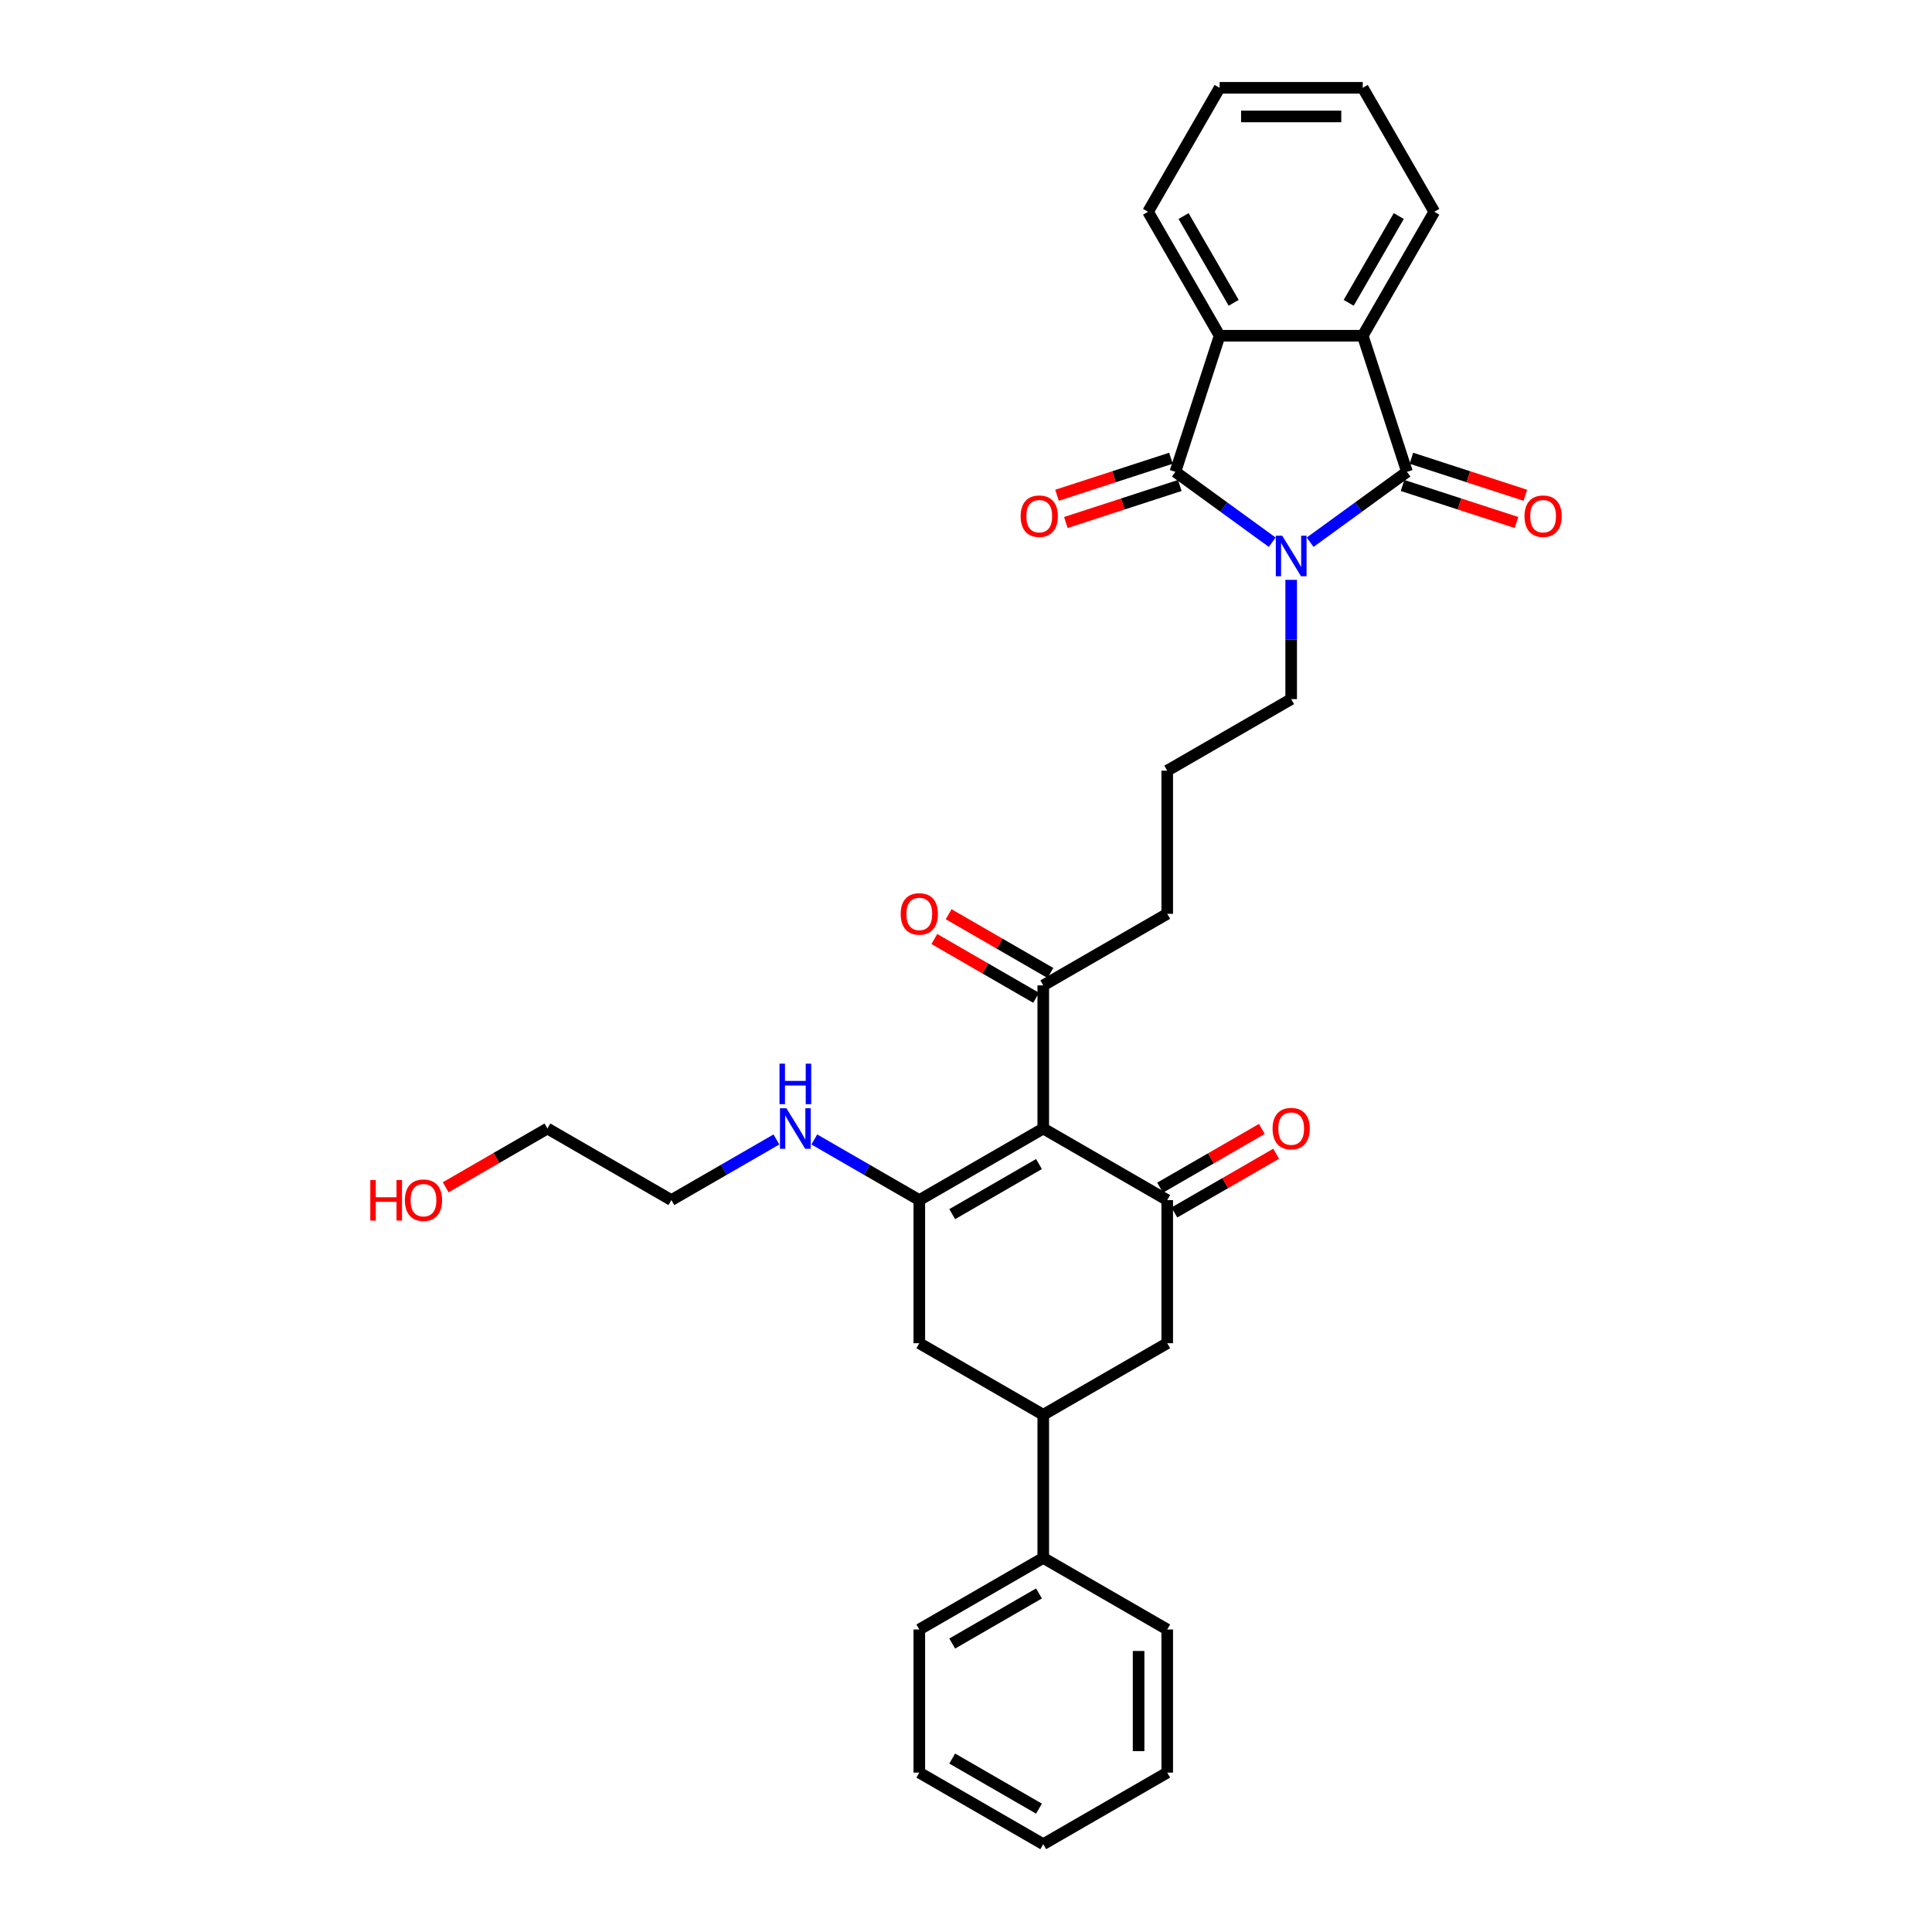<?xml version='1.0' encoding='iso-8859-1'?>
<svg version='1.1' baseProfile='full'
              xmlns='http://www.w3.org/2000/svg'
                      xmlns:rdkit='http://www.rdkit.org/xml'
                      xmlns:xlink='http://www.w3.org/1999/xlink'
                  xml:space='preserve'
width='1000px' height='1000px' viewBox='0 0 1000 1000'>
<!-- END OF HEADER -->
<rect style='opacity:1.0;fill:#FFFFFF;stroke:none' width='1000' height='1000' x='0' y='0'> </rect>
<path class='bond-0' d='M 678.119,280.653 L 703.183,262.443' style='fill:none;fill-rule:evenodd;stroke:#0000FF;stroke-width:6px;stroke-linecap:butt;stroke-linejoin:miter;stroke-opacity:1' />
<path class='bond-0' d='M 703.183,262.443 L 728.247,244.233' style='fill:none;fill-rule:evenodd;stroke:#000000;stroke-width:6px;stroke-linecap:butt;stroke-linejoin:miter;stroke-opacity:1' />
<path class='bond-1' d='M 658.502,280.653 L 633.438,262.443' style='fill:none;fill-rule:evenodd;stroke:#0000FF;stroke-width:6px;stroke-linecap:butt;stroke-linejoin:miter;stroke-opacity:1' />
<path class='bond-1' d='M 633.438,262.443 L 608.374,244.233' style='fill:none;fill-rule:evenodd;stroke:#000000;stroke-width:6px;stroke-linecap:butt;stroke-linejoin:miter;stroke-opacity:1' />
<path class='bond-17' d='M 668.311,300.122 L 668.311,330.993' style='fill:none;fill-rule:evenodd;stroke:#0000FF;stroke-width:6px;stroke-linecap:butt;stroke-linejoin:miter;stroke-opacity:1' />
<path class='bond-17' d='M 668.311,330.993 L 668.311,361.864' style='fill:none;fill-rule:evenodd;stroke:#000000;stroke-width:6px;stroke-linecap:butt;stroke-linejoin:miter;stroke-opacity:1' />
<path class='bond-6' d='M 728.247,244.233 L 705.353,173.774' style='fill:none;fill-rule:evenodd;stroke:#000000;stroke-width:6px;stroke-linecap:butt;stroke-linejoin:miter;stroke-opacity:1' />
<path class='bond-12' d='M 725.957,251.279 L 755.445,260.86' style='fill:none;fill-rule:evenodd;stroke:#000000;stroke-width:6px;stroke-linecap:butt;stroke-linejoin:miter;stroke-opacity:1' />
<path class='bond-12' d='M 755.445,260.86 L 784.933,270.441' style='fill:none;fill-rule:evenodd;stroke:#FF0000;stroke-width:6px;stroke-linecap:butt;stroke-linejoin:miter;stroke-opacity:1' />
<path class='bond-12' d='M 730.536,237.187 L 760.024,246.768' style='fill:none;fill-rule:evenodd;stroke:#000000;stroke-width:6px;stroke-linecap:butt;stroke-linejoin:miter;stroke-opacity:1' />
<path class='bond-12' d='M 760.024,246.768 L 789.512,256.349' style='fill:none;fill-rule:evenodd;stroke:#FF0000;stroke-width:6px;stroke-linecap:butt;stroke-linejoin:miter;stroke-opacity:1' />
<path class='bond-5' d='M 608.374,244.233 L 631.268,173.774' style='fill:none;fill-rule:evenodd;stroke:#000000;stroke-width:6px;stroke-linecap:butt;stroke-linejoin:miter;stroke-opacity:1' />
<path class='bond-11' d='M 606.085,237.187 L 576.597,246.768' style='fill:none;fill-rule:evenodd;stroke:#000000;stroke-width:6px;stroke-linecap:butt;stroke-linejoin:miter;stroke-opacity:1' />
<path class='bond-11' d='M 576.597,246.768 L 547.109,256.349' style='fill:none;fill-rule:evenodd;stroke:#FF0000;stroke-width:6px;stroke-linecap:butt;stroke-linejoin:miter;stroke-opacity:1' />
<path class='bond-11' d='M 610.664,251.279 L 581.176,260.86' style='fill:none;fill-rule:evenodd;stroke:#000000;stroke-width:6px;stroke-linecap:butt;stroke-linejoin:miter;stroke-opacity:1' />
<path class='bond-11' d='M 581.176,260.86 L 551.688,270.441' style='fill:none;fill-rule:evenodd;stroke:#FF0000;stroke-width:6px;stroke-linecap:butt;stroke-linejoin:miter;stroke-opacity:1' />
<path class='bond-2' d='M 539.991,584.12 L 539.991,510.035' style='fill:none;fill-rule:evenodd;stroke:#000000;stroke-width:6px;stroke-linecap:butt;stroke-linejoin:miter;stroke-opacity:1' />
<path class='bond-3' d='M 539.991,584.12 L 475.832,621.162' style='fill:none;fill-rule:evenodd;stroke:#000000;stroke-width:6px;stroke-linecap:butt;stroke-linejoin:miter;stroke-opacity:1' />
<path class='bond-3' d='M 537.776,602.508 L 492.864,628.438' style='fill:none;fill-rule:evenodd;stroke:#000000;stroke-width:6px;stroke-linecap:butt;stroke-linejoin:miter;stroke-opacity:1' />
<path class='bond-4' d='M 539.991,584.12 L 604.151,621.162' style='fill:none;fill-rule:evenodd;stroke:#000000;stroke-width:6px;stroke-linecap:butt;stroke-linejoin:miter;stroke-opacity:1' />
<path class='bond-7' d='M 475.832,621.162 L 475.832,695.247' style='fill:none;fill-rule:evenodd;stroke:#000000;stroke-width:6px;stroke-linecap:butt;stroke-linejoin:miter;stroke-opacity:1' />
<path class='bond-14' d='M 475.832,621.162 L 448.656,605.473' style='fill:none;fill-rule:evenodd;stroke:#000000;stroke-width:6px;stroke-linecap:butt;stroke-linejoin:miter;stroke-opacity:1' />
<path class='bond-14' d='M 448.656,605.473 L 421.481,589.783' style='fill:none;fill-rule:evenodd;stroke:#0000FF;stroke-width:6px;stroke-linecap:butt;stroke-linejoin:miter;stroke-opacity:1' />
<path class='bond-9' d='M 604.151,621.162 L 604.151,695.247' style='fill:none;fill-rule:evenodd;stroke:#000000;stroke-width:6px;stroke-linecap:butt;stroke-linejoin:miter;stroke-opacity:1' />
<path class='bond-13' d='M 607.855,627.578 L 634.193,612.372' style='fill:none;fill-rule:evenodd;stroke:#000000;stroke-width:6px;stroke-linecap:butt;stroke-linejoin:miter;stroke-opacity:1' />
<path class='bond-13' d='M 634.193,612.372 L 660.532,597.165' style='fill:none;fill-rule:evenodd;stroke:#FF0000;stroke-width:6px;stroke-linecap:butt;stroke-linejoin:miter;stroke-opacity:1' />
<path class='bond-13' d='M 600.447,614.746 L 626.785,599.54' style='fill:none;fill-rule:evenodd;stroke:#000000;stroke-width:6px;stroke-linecap:butt;stroke-linejoin:miter;stroke-opacity:1' />
<path class='bond-13' d='M 626.785,599.54 L 653.123,584.334' style='fill:none;fill-rule:evenodd;stroke:#FF0000;stroke-width:6px;stroke-linecap:butt;stroke-linejoin:miter;stroke-opacity:1' />
<path class='bond-19' d='M 631.268,173.774 L 594.225,109.614' style='fill:none;fill-rule:evenodd;stroke:#000000;stroke-width:6px;stroke-linecap:butt;stroke-linejoin:miter;stroke-opacity:1' />
<path class='bond-19' d='M 638.543,156.741 L 612.614,111.83' style='fill:none;fill-rule:evenodd;stroke:#000000;stroke-width:6px;stroke-linecap:butt;stroke-linejoin:miter;stroke-opacity:1' />
<path class='bond-32' d='M 631.268,173.774 L 705.353,173.774' style='fill:none;fill-rule:evenodd;stroke:#000000;stroke-width:6px;stroke-linecap:butt;stroke-linejoin:miter;stroke-opacity:1' />
<path class='bond-18' d='M 705.353,173.774 L 742.396,109.614' style='fill:none;fill-rule:evenodd;stroke:#000000;stroke-width:6px;stroke-linecap:butt;stroke-linejoin:miter;stroke-opacity:1' />
<path class='bond-18' d='M 698.078,156.741 L 724.007,111.83' style='fill:none;fill-rule:evenodd;stroke:#000000;stroke-width:6px;stroke-linecap:butt;stroke-linejoin:miter;stroke-opacity:1' />
<path class='bond-34' d='M 475.832,695.247 L 539.991,732.29' style='fill:none;fill-rule:evenodd;stroke:#000000;stroke-width:6px;stroke-linecap:butt;stroke-linejoin:miter;stroke-opacity:1' />
<path class='bond-8' d='M 539.991,732.29 L 604.151,695.247' style='fill:none;fill-rule:evenodd;stroke:#000000;stroke-width:6px;stroke-linecap:butt;stroke-linejoin:miter;stroke-opacity:1' />
<path class='bond-15' d='M 539.991,732.29 L 539.991,806.375' style='fill:none;fill-rule:evenodd;stroke:#000000;stroke-width:6px;stroke-linecap:butt;stroke-linejoin:miter;stroke-opacity:1' />
<path class='bond-10' d='M 539.991,510.035 L 604.151,472.992' style='fill:none;fill-rule:evenodd;stroke:#000000;stroke-width:6px;stroke-linecap:butt;stroke-linejoin:miter;stroke-opacity:1' />
<path class='bond-16' d='M 543.696,503.619 L 517.357,488.412' style='fill:none;fill-rule:evenodd;stroke:#000000;stroke-width:6px;stroke-linecap:butt;stroke-linejoin:miter;stroke-opacity:1' />
<path class='bond-16' d='M 517.357,488.412 L 491.019,473.206' style='fill:none;fill-rule:evenodd;stroke:#FF0000;stroke-width:6px;stroke-linecap:butt;stroke-linejoin:miter;stroke-opacity:1' />
<path class='bond-16' d='M 536.287,516.451 L 509.949,501.244' style='fill:none;fill-rule:evenodd;stroke:#000000;stroke-width:6px;stroke-linecap:butt;stroke-linejoin:miter;stroke-opacity:1' />
<path class='bond-16' d='M 509.949,501.244 L 483.611,486.038' style='fill:none;fill-rule:evenodd;stroke:#FF0000;stroke-width:6px;stroke-linecap:butt;stroke-linejoin:miter;stroke-opacity:1' />
<path class='bond-23' d='M 401.863,589.783 L 374.688,605.473' style='fill:none;fill-rule:evenodd;stroke:#0000FF;stroke-width:6px;stroke-linecap:butt;stroke-linejoin:miter;stroke-opacity:1' />
<path class='bond-23' d='M 374.688,605.473 L 347.512,621.162' style='fill:none;fill-rule:evenodd;stroke:#000000;stroke-width:6px;stroke-linecap:butt;stroke-linejoin:miter;stroke-opacity:1' />
<path class='bond-24' d='M 539.991,806.375 L 475.832,843.418' style='fill:none;fill-rule:evenodd;stroke:#000000;stroke-width:6px;stroke-linecap:butt;stroke-linejoin:miter;stroke-opacity:1' />
<path class='bond-24' d='M 537.776,824.763 L 492.864,850.693' style='fill:none;fill-rule:evenodd;stroke:#000000;stroke-width:6px;stroke-linecap:butt;stroke-linejoin:miter;stroke-opacity:1' />
<path class='bond-25' d='M 539.991,806.375 L 604.151,843.418' style='fill:none;fill-rule:evenodd;stroke:#000000;stroke-width:6px;stroke-linecap:butt;stroke-linejoin:miter;stroke-opacity:1' />
<path class='bond-20' d='M 668.311,361.864 L 604.151,398.907' style='fill:none;fill-rule:evenodd;stroke:#000000;stroke-width:6px;stroke-linecap:butt;stroke-linejoin:miter;stroke-opacity:1' />
<path class='bond-28' d='M 742.396,109.614 L 705.353,45.455' style='fill:none;fill-rule:evenodd;stroke:#000000;stroke-width:6px;stroke-linecap:butt;stroke-linejoin:miter;stroke-opacity:1' />
<path class='bond-27' d='M 594.225,109.614 L 631.268,45.455' style='fill:none;fill-rule:evenodd;stroke:#000000;stroke-width:6px;stroke-linecap:butt;stroke-linejoin:miter;stroke-opacity:1' />
<path class='bond-21' d='M 604.151,398.907 L 604.151,472.992' style='fill:none;fill-rule:evenodd;stroke:#000000;stroke-width:6px;stroke-linecap:butt;stroke-linejoin:miter;stroke-opacity:1' />
<path class='bond-22' d='M 230.676,614.532 L 257.015,599.326' style='fill:none;fill-rule:evenodd;stroke:#FF0000;stroke-width:6px;stroke-linecap:butt;stroke-linejoin:miter;stroke-opacity:1' />
<path class='bond-22' d='M 257.015,599.326 L 283.353,584.12' style='fill:none;fill-rule:evenodd;stroke:#000000;stroke-width:6px;stroke-linecap:butt;stroke-linejoin:miter;stroke-opacity:1' />
<path class='bond-26' d='M 347.512,621.162 L 283.353,584.12' style='fill:none;fill-rule:evenodd;stroke:#000000;stroke-width:6px;stroke-linecap:butt;stroke-linejoin:miter;stroke-opacity:1' />
<path class='bond-29' d='M 475.832,843.418 L 475.832,917.503' style='fill:none;fill-rule:evenodd;stroke:#000000;stroke-width:6px;stroke-linecap:butt;stroke-linejoin:miter;stroke-opacity:1' />
<path class='bond-30' d='M 604.151,843.418 L 604.151,917.503' style='fill:none;fill-rule:evenodd;stroke:#000000;stroke-width:6px;stroke-linecap:butt;stroke-linejoin:miter;stroke-opacity:1' />
<path class='bond-30' d='M 589.334,854.531 L 589.334,906.39' style='fill:none;fill-rule:evenodd;stroke:#000000;stroke-width:6px;stroke-linecap:butt;stroke-linejoin:miter;stroke-opacity:1' />
<path class='bond-33' d='M 631.268,45.455 L 705.353,45.455' style='fill:none;fill-rule:evenodd;stroke:#000000;stroke-width:6px;stroke-linecap:butt;stroke-linejoin:miter;stroke-opacity:1' />
<path class='bond-33' d='M 642.381,60.272 L 694.24,60.272' style='fill:none;fill-rule:evenodd;stroke:#000000;stroke-width:6px;stroke-linecap:butt;stroke-linejoin:miter;stroke-opacity:1' />
<path class='bond-35' d='M 475.832,917.503 L 539.991,954.545' style='fill:none;fill-rule:evenodd;stroke:#000000;stroke-width:6px;stroke-linecap:butt;stroke-linejoin:miter;stroke-opacity:1' />
<path class='bond-35' d='M 492.864,910.227 L 537.776,936.157' style='fill:none;fill-rule:evenodd;stroke:#000000;stroke-width:6px;stroke-linecap:butt;stroke-linejoin:miter;stroke-opacity:1' />
<path class='bond-31' d='M 604.151,917.503 L 539.991,954.545' style='fill:none;fill-rule:evenodd;stroke:#000000;stroke-width:6px;stroke-linecap:butt;stroke-linejoin:miter;stroke-opacity:1' />
<path  class='atom-0' d='M 663.673 277.289
L 670.548 288.401
Q 671.229 289.498, 672.326 291.483
Q 673.422 293.469, 673.482 293.587
L 673.482 277.289
L 676.267 277.289
L 676.267 298.27
L 673.393 298.27
L 666.014 286.12
Q 665.154 284.697, 664.236 283.067
Q 663.347 281.437, 663.08 280.934
L 663.08 298.27
L 660.354 298.27
L 660.354 277.289
L 663.673 277.289
' fill='#0000FF'/>
<path  class='atom-12' d='M 528.284 267.186
Q 528.284 262.148, 530.773 259.333
Q 533.263 256.518, 537.915 256.518
Q 542.568 256.518, 545.057 259.333
Q 547.546 262.148, 547.546 267.186
Q 547.546 272.283, 545.027 275.187
Q 542.508 278.061, 537.915 278.061
Q 533.292 278.061, 530.773 275.187
Q 528.284 272.312, 528.284 267.186
M 537.915 275.691
Q 541.116 275.691, 542.834 273.557
Q 544.583 271.394, 544.583 267.186
Q 544.583 263.067, 542.834 260.992
Q 541.116 258.888, 537.915 258.888
Q 534.715 258.888, 532.966 260.963
Q 531.248 263.037, 531.248 267.186
Q 531.248 271.423, 532.966 273.557
Q 534.715 275.691, 537.915 275.691
' fill='#FF0000'/>
<path  class='atom-13' d='M 789.075 267.186
Q 789.075 262.148, 791.564 259.333
Q 794.053 256.518, 798.706 256.518
Q 803.358 256.518, 805.848 259.333
Q 808.337 262.148, 808.337 267.186
Q 808.337 272.283, 805.818 275.187
Q 803.299 278.061, 798.706 278.061
Q 794.083 278.061, 791.564 275.187
Q 789.075 272.312, 789.075 267.186
M 798.706 275.691
Q 801.906 275.691, 803.625 273.557
Q 805.373 271.394, 805.373 267.186
Q 805.373 263.067, 803.625 260.992
Q 801.906 258.888, 798.706 258.888
Q 795.505 258.888, 793.757 260.963
Q 792.038 263.037, 792.038 267.186
Q 792.038 271.423, 793.757 273.557
Q 795.505 275.691, 798.706 275.691
' fill='#FF0000'/>
<path  class='atom-14' d='M 658.679 584.179
Q 658.679 579.141, 661.169 576.326
Q 663.658 573.511, 668.311 573.511
Q 672.963 573.511, 675.452 576.326
Q 677.942 579.141, 677.942 584.179
Q 677.942 589.276, 675.423 592.18
Q 672.904 595.055, 668.311 595.055
Q 663.688 595.055, 661.169 592.18
Q 658.679 589.306, 658.679 584.179
M 668.311 592.684
Q 671.511 592.684, 673.23 590.55
Q 674.978 588.387, 674.978 584.179
Q 674.978 580.06, 673.23 577.985
Q 671.511 575.881, 668.311 575.881
Q 665.11 575.881, 663.362 577.956
Q 661.643 580.03, 661.643 584.179
Q 661.643 588.417, 663.362 590.55
Q 665.11 592.684, 668.311 592.684
' fill='#FF0000'/>
<path  class='atom-15' d='M 407.034 573.629
L 413.909 584.742
Q 414.591 585.838, 415.687 587.824
Q 416.784 589.809, 416.843 589.928
L 416.843 573.629
L 419.629 573.629
L 419.629 594.61
L 416.754 594.61
L 409.375 582.46
Q 408.516 581.038, 407.597 579.408
Q 406.708 577.778, 406.442 577.274
L 406.442 594.61
L 403.715 594.61
L 403.715 573.629
L 407.034 573.629
' fill='#0000FF'/>
<path  class='atom-15' d='M 403.463 550.55
L 406.308 550.55
L 406.308 559.47
L 417.036 559.47
L 417.036 550.55
L 419.881 550.55
L 419.881 571.531
L 417.036 571.531
L 417.036 561.841
L 406.308 561.841
L 406.308 571.531
L 403.463 571.531
L 403.463 550.55
' fill='#0000FF'/>
<path  class='atom-17' d='M 466.201 473.051
Q 466.201 468.013, 468.69 465.198
Q 471.179 462.383, 475.832 462.383
Q 480.484 462.383, 482.973 465.198
Q 485.463 468.013, 485.463 473.051
Q 485.463 478.148, 482.944 481.052
Q 480.425 483.927, 475.832 483.927
Q 471.209 483.927, 468.69 481.052
Q 466.201 478.178, 466.201 473.051
M 475.832 481.556
Q 479.032 481.556, 480.751 479.423
Q 482.499 477.259, 482.499 473.051
Q 482.499 468.932, 480.751 466.858
Q 479.032 464.754, 475.832 464.754
Q 472.631 464.754, 470.883 466.828
Q 469.164 468.902, 469.164 473.051
Q 469.164 477.289, 470.883 479.423
Q 472.631 481.556, 475.832 481.556
' fill='#FF0000'/>
<path  class='atom-23' d='M 191.663 610.79
L 194.508 610.79
L 194.508 619.71
L 205.236 619.71
L 205.236 610.79
L 208.08 610.79
L 208.08 631.771
L 205.236 631.771
L 205.236 622.081
L 194.508 622.081
L 194.508 631.771
L 191.663 631.771
L 191.663 610.79
' fill='#FF0000'/>
<path  class='atom-23' d='M 209.562 621.222
Q 209.562 616.184, 212.051 613.369
Q 214.541 610.553, 219.193 610.553
Q 223.846 610.553, 226.335 613.369
Q 228.824 616.184, 228.824 621.222
Q 228.824 626.319, 226.305 629.223
Q 223.786 632.097, 219.193 632.097
Q 214.57 632.097, 212.051 629.223
Q 209.562 626.348, 209.562 621.222
M 219.193 629.727
Q 222.394 629.727, 224.112 627.593
Q 225.861 625.43, 225.861 621.222
Q 225.861 617.102, 224.112 615.028
Q 222.394 612.924, 219.193 612.924
Q 215.993 612.924, 214.244 614.998
Q 212.525 617.073, 212.525 621.222
Q 212.525 625.459, 214.244 627.593
Q 215.993 629.727, 219.193 629.727
' fill='#FF0000'/>
</svg>
